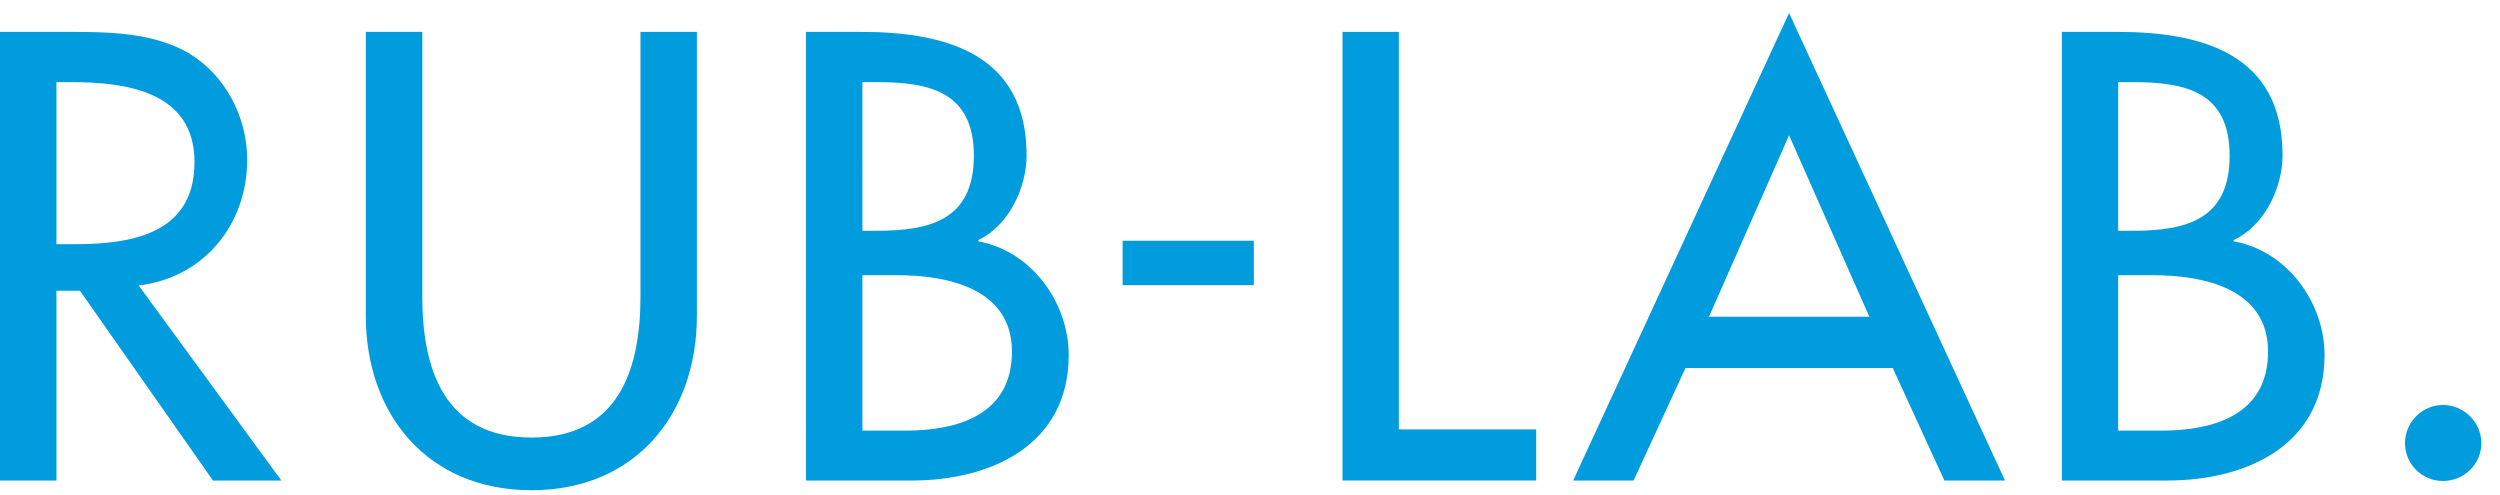 <?xml version="1.0" encoding="utf-8"?>
<!-- Generator: Adobe Illustrator 16.0.4, SVG Export Plug-In . SVG Version: 6.00 Build 0)  -->
<!DOCTYPE svg PUBLIC "-//W3C//DTD SVG 1.1//EN" "http://www.w3.org/Graphics/SVG/1.1/DTD/svg11.dtd">
<svg version="1.1" id="レイヤー_1" xmlns="http://www.w3.org/2000/svg" xmlns:xlink="http://www.w3.org/1999/xlink" x="0px"
	 y="0px" width="192px" height="38px" viewBox="0 0 192 38" style="enable-background:new 0 0 192 38;" xml:space="preserve">
<path style="fill:#009CDE;" d="M4.334,18.754h1.397c4.412,0,9.207-0.811,9.207-6.302c0-5.388-5.168-6.144-9.454-6.144h-1.15V18.754z
	 M21.609,36.903h-5.253L6.141,22.328H4.334v14.575H0V2.448h5.252c3.1,0,6.419,0.046,9.171,1.59c2.899,1.714,4.559,4.947,4.559,8.246
	c0,4.933-3.303,9.047-8.335,9.639L21.609,36.903z"/>
<path style="fill:#009CDE;" d="M32.433,2.448V22.78c0,5.625,1.702,10.823,8.388,10.823c6.666,0,8.367-5.198,8.367-10.823V2.448
	h4.333v21.798c0,7.581-4.737,13.403-12.7,13.403c-7.983,0-12.727-5.822-12.727-13.403V2.448H32.433z"/>
<path style="fill:#009CDE;" d="M66.232,33.072h3.304c4.007,0,8.182-1.201,8.182-6.072c0-4.855-4.958-5.865-8.812-5.865h-2.673
	V33.072z M66.232,17.723h1.108c4.102,0,7.453-0.836,7.453-5.766c0-4.847-3.325-5.648-7.358-5.648h-1.203V17.723z M61.904,2.448
	h4.232c6.523,0,12.705,1.696,12.705,9.472c0,2.52-1.381,5.419-3.707,6.516v0.1c4.08,0.732,6.943,4.707,6.943,8.729
	c0,6.912-5.951,9.639-12.064,9.639h-8.11V2.448z"/>
<rect x="86.217" y="18.488" style="fill:#009CDE;" width="10.078" height="3.412"/>
<polygon style="fill:#009CDE;" points="107.432,32.979 117.977,32.979 117.977,36.903 103.104,36.903 103.104,2.448 107.432,2.448 
	"/>
<path style="fill:#009CDE;" d="M137.4,10.392l-6.15,13.931h12.316L137.4,10.392z M129.443,28.263l-3.982,8.641h-4.643L137.4,1
	l16.582,35.903h-4.654l-3.965-8.641H129.443z"/>
<path style="fill:#009CDE;" d="M162.673,33.072h3.32c4.013,0,8.194-1.201,8.194-6.072c0-4.855-4.979-5.865-8.854-5.865h-2.66V33.072
	z M162.673,17.723h1.099c4.112,0,7.465-0.836,7.465-5.766c0-4.847-3.305-5.648-7.36-5.648h-1.203V17.723z M158.352,2.448h4.25
	c6.522,0,12.698,1.696,12.698,9.472c0,2.52-1.396,5.419-3.755,6.516v0.1c4.119,0.732,6.98,4.707,6.98,8.729
	c0,6.912-5.945,9.639-12.097,9.639h-8.077V2.448z"/>
<path style="fill:#009CDE;" d="M190.568,34.028c0,1.597-1.308,2.911-2.955,2.911c-1.623,0-2.91-1.314-2.91-2.911
	c0-1.567,1.287-2.925,2.91-2.925C189.261,31.104,190.568,32.461,190.568,34.028z"/>
</svg>
